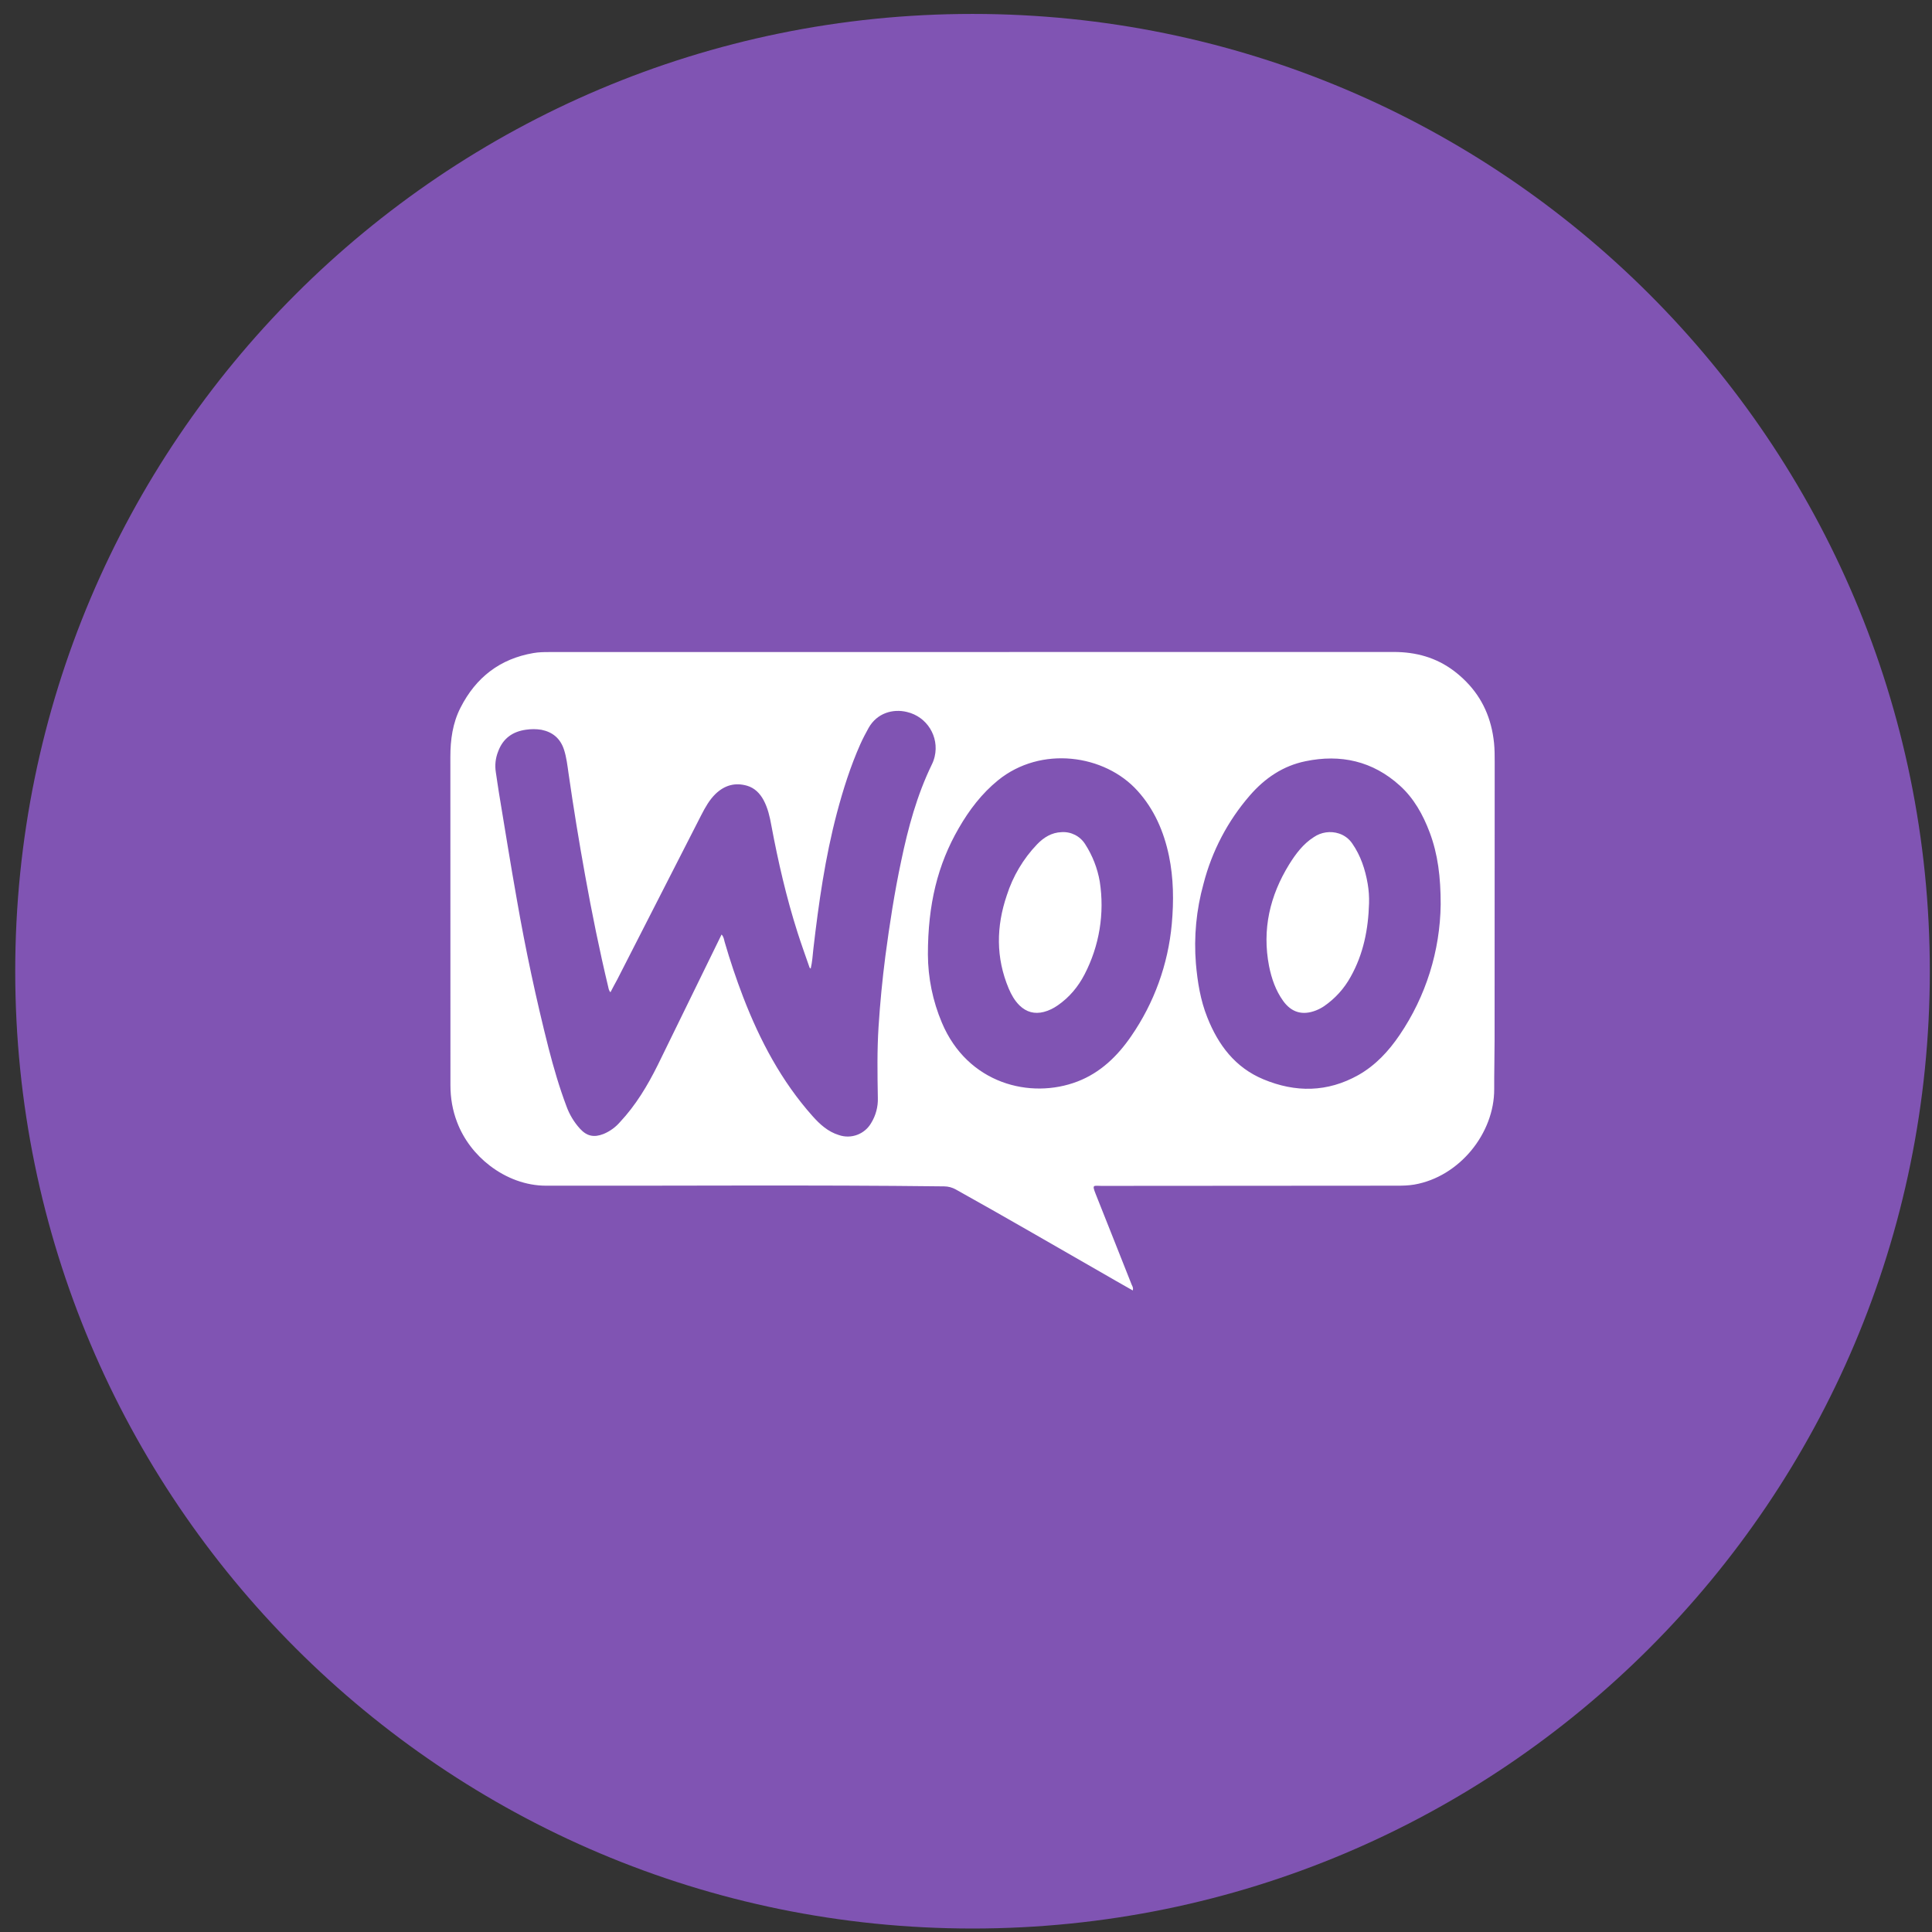 <svg width="111" height="111" viewBox="0 0 111 111" fill="none" xmlns="http://www.w3.org/2000/svg">
<rect x="0" y="0" width="111" height="111" fill="#333333" stroke="none"/>
<g clip-path="url(#clip0_25229_15066)">
<path d="M0.875 55.8C0.875 25.424 25.499 0.8 55.875 0.8C86.251 0.8 110.875 25.424 110.875 55.8C110.875 86.176 86.251 110.8 55.875 110.8C25.499 110.8 0.875 86.176 0.875 55.8Z" fill="#8054B3"/>
<path d="M54.114 58.755C53.59 57.515 53.317 56.184 53.311 54.838C53.311 51.951 53.873 49.673 55.086 47.577C55.686 46.536 56.407 45.59 57.336 44.834C59.806 42.822 63.472 43.344 65.353 45.433C66.309 46.488 66.865 47.762 67.16 49.168C67.428 50.464 67.441 51.77 67.323 53.087C67.113 55.402 66.31 57.623 64.988 59.535C64.198 60.686 63.218 61.629 61.913 62.133C59.199 63.178 55.589 62.264 54.114 58.755ZM50.868 54.927C50.694 56.276 50.563 57.63 50.476 58.989C50.389 60.344 50.411 61.709 50.435 63.07C50.453 63.581 50.319 64.087 50.051 64.522C49.678 65.166 48.901 65.456 48.197 65.213C47.571 65.022 47.105 64.598 46.679 64.119C44.9 62.121 43.661 59.783 42.696 57.28C42.297 56.24 41.943 55.184 41.633 54.115C41.594 53.977 41.586 53.83 41.457 53.691C41.176 54.273 40.897 54.832 40.625 55.393C39.675 57.324 38.742 59.258 37.79 61.191C37.202 62.374 36.529 63.497 35.622 64.466C35.364 64.765 35.039 64.999 34.674 65.151C34.126 65.365 33.718 65.281 33.32 64.846C32.979 64.47 32.715 64.031 32.543 63.553C32.133 62.465 31.809 61.351 31.517 60.219C30.802 57.399 30.194 54.553 29.695 51.686C29.33 49.641 29.006 47.596 28.665 45.547C28.6 45.151 28.548 44.752 28.486 44.359C28.423 43.961 28.469 43.553 28.619 43.178C28.896 42.422 29.455 42.028 30.224 41.924C30.516 41.88 30.813 41.881 31.105 41.928C31.748 42.057 32.193 42.422 32.405 43.073C32.547 43.515 32.599 43.973 32.664 44.429C32.945 46.387 33.264 48.343 33.616 50.286C34.005 52.446 34.439 54.594 34.952 56.734C34.97 56.816 34.981 56.901 35.072 57.011C35.207 56.754 35.327 56.52 35.46 56.283L40.292 46.825C40.52 46.383 40.759 45.951 41.12 45.603C41.642 45.109 42.238 44.946 42.923 45.143C43.352 45.271 43.653 45.57 43.871 45.97C44.114 46.426 44.227 46.924 44.317 47.426C44.706 49.502 45.179 51.561 45.82 53.569C46.03 54.23 46.265 54.875 46.49 55.527C46.505 55.57 46.511 55.622 46.578 55.646C46.667 55.275 46.691 54.89 46.731 54.514C47.036 51.884 47.407 49.265 48.085 46.702C48.442 45.357 48.863 44.025 49.431 42.75C49.576 42.426 49.737 42.125 49.906 41.818C50.394 40.958 51.309 40.71 52.108 40.906C53.255 41.173 53.968 42.319 53.701 43.465C53.662 43.631 53.604 43.793 53.527 43.944C52.68 45.694 52.173 47.561 51.776 49.468C51.391 51.275 51.111 53.096 50.868 54.927ZM69.145 50.781C69.626 48.905 70.538 47.165 71.807 45.703C72.675 44.701 73.725 43.996 75.005 43.735C77.018 43.316 78.866 43.72 80.429 45.139C81.228 45.86 81.755 46.801 82.14 47.825C82.61 49.075 82.772 50.381 82.772 51.955C82.74 54.632 81.922 57.24 80.419 59.455C79.786 60.392 79.028 61.208 78.043 61.766C76.264 62.763 74.433 62.782 72.58 62.007C70.974 61.337 69.994 60.049 69.363 58.45C68.968 57.462 68.802 56.421 68.709 55.365C68.584 53.823 68.731 52.271 69.145 50.781ZM62.952 68.603C62.723 68.031 62.833 68.133 63.276 68.133C68.939 68.126 74.604 68.126 80.267 68.122C80.6 68.122 80.924 68.114 81.257 68.058C83.849 67.608 85.86 65.112 85.847 62.569C85.842 61.638 85.869 60.696 85.869 59.761C85.875 54.439 85.875 49.112 85.875 43.783C85.875 43.416 85.875 43.055 85.838 42.688C85.693 41.28 85.168 40.112 84.238 39.166C84.021 38.944 83.788 38.739 83.54 38.551C82.509 37.773 81.349 37.458 80.075 37.458C63.9 37.463 47.733 37.463 31.556 37.463C31.252 37.463 30.947 37.467 30.641 37.521C28.736 37.849 27.346 38.909 26.458 40.659C26.005 41.543 25.875 42.502 25.875 43.487L25.879 62.346C25.879 63.087 26 63.795 26.264 64.479C26.642 65.472 27.313 66.337 28.142 66.971C29.079 67.69 30.215 68.122 31.366 68.122C38.991 68.137 46.613 68.07 54.246 68.161C54.48 68.163 54.711 68.224 54.916 68.34C57.867 69.982 60.789 71.687 63.719 73.363C63.848 73.434 63.974 73.51 64.103 73.585C64.427 73.771 64.75 73.956 65.083 74.142C65.091 74.109 65.095 74.076 65.096 74.043C65.096 73.999 65.083 73.961 65.069 73.918C65.049 73.879 65.031 73.839 65.014 73.799C64.323 72.065 63.645 70.333 62.952 68.603Z" fill="white"/>
<path d="M73.721 57.505C74.202 58.175 74.839 58.351 75.599 58.056C75.763 57.991 75.925 57.909 76.07 57.81C76.705 57.374 77.229 56.796 77.599 56.121C78.333 54.815 78.613 53.391 78.656 51.904C78.668 51.528 78.642 51.152 78.579 50.781C78.436 49.95 78.177 49.162 77.694 48.466C77.512 48.195 77.244 47.992 76.933 47.89C76.443 47.728 75.904 47.806 75.478 48.099C74.867 48.488 74.446 49.056 74.068 49.66C72.958 51.462 72.505 53.396 72.911 55.504C73.055 56.22 73.291 56.907 73.721 57.505ZM62.348 48.503C62.057 48.038 61.533 47.771 60.985 47.81C60.419 47.831 59.968 48.112 59.584 48.509C58.79 49.339 58.196 50.34 57.846 51.433C57.234 53.23 57.209 55.022 57.953 56.792C58.105 57.153 58.294 57.486 58.571 57.762C58.972 58.151 59.435 58.276 59.977 58.138C60.268 58.062 60.532 57.928 60.776 57.758C61.432 57.304 61.942 56.698 62.311 55.983C63.163 54.343 63.47 52.475 63.185 50.649C63.053 49.885 62.768 49.155 62.348 48.503Z" fill="white"/>
</g>
<defs>
<clipPath id="clip0_25229_15066">
<path d="M0.875 55.8C0.875 25.424 25.499 0.8 55.875 0.8C86.251 0.8 110.875 25.424 110.875 55.8C110.875 86.176 86.251 110.8 55.875 110.8C25.499 110.8 0.875 86.176 0.875 55.8Z" fill="white"/>
</clipPath>
</defs>
</svg>
